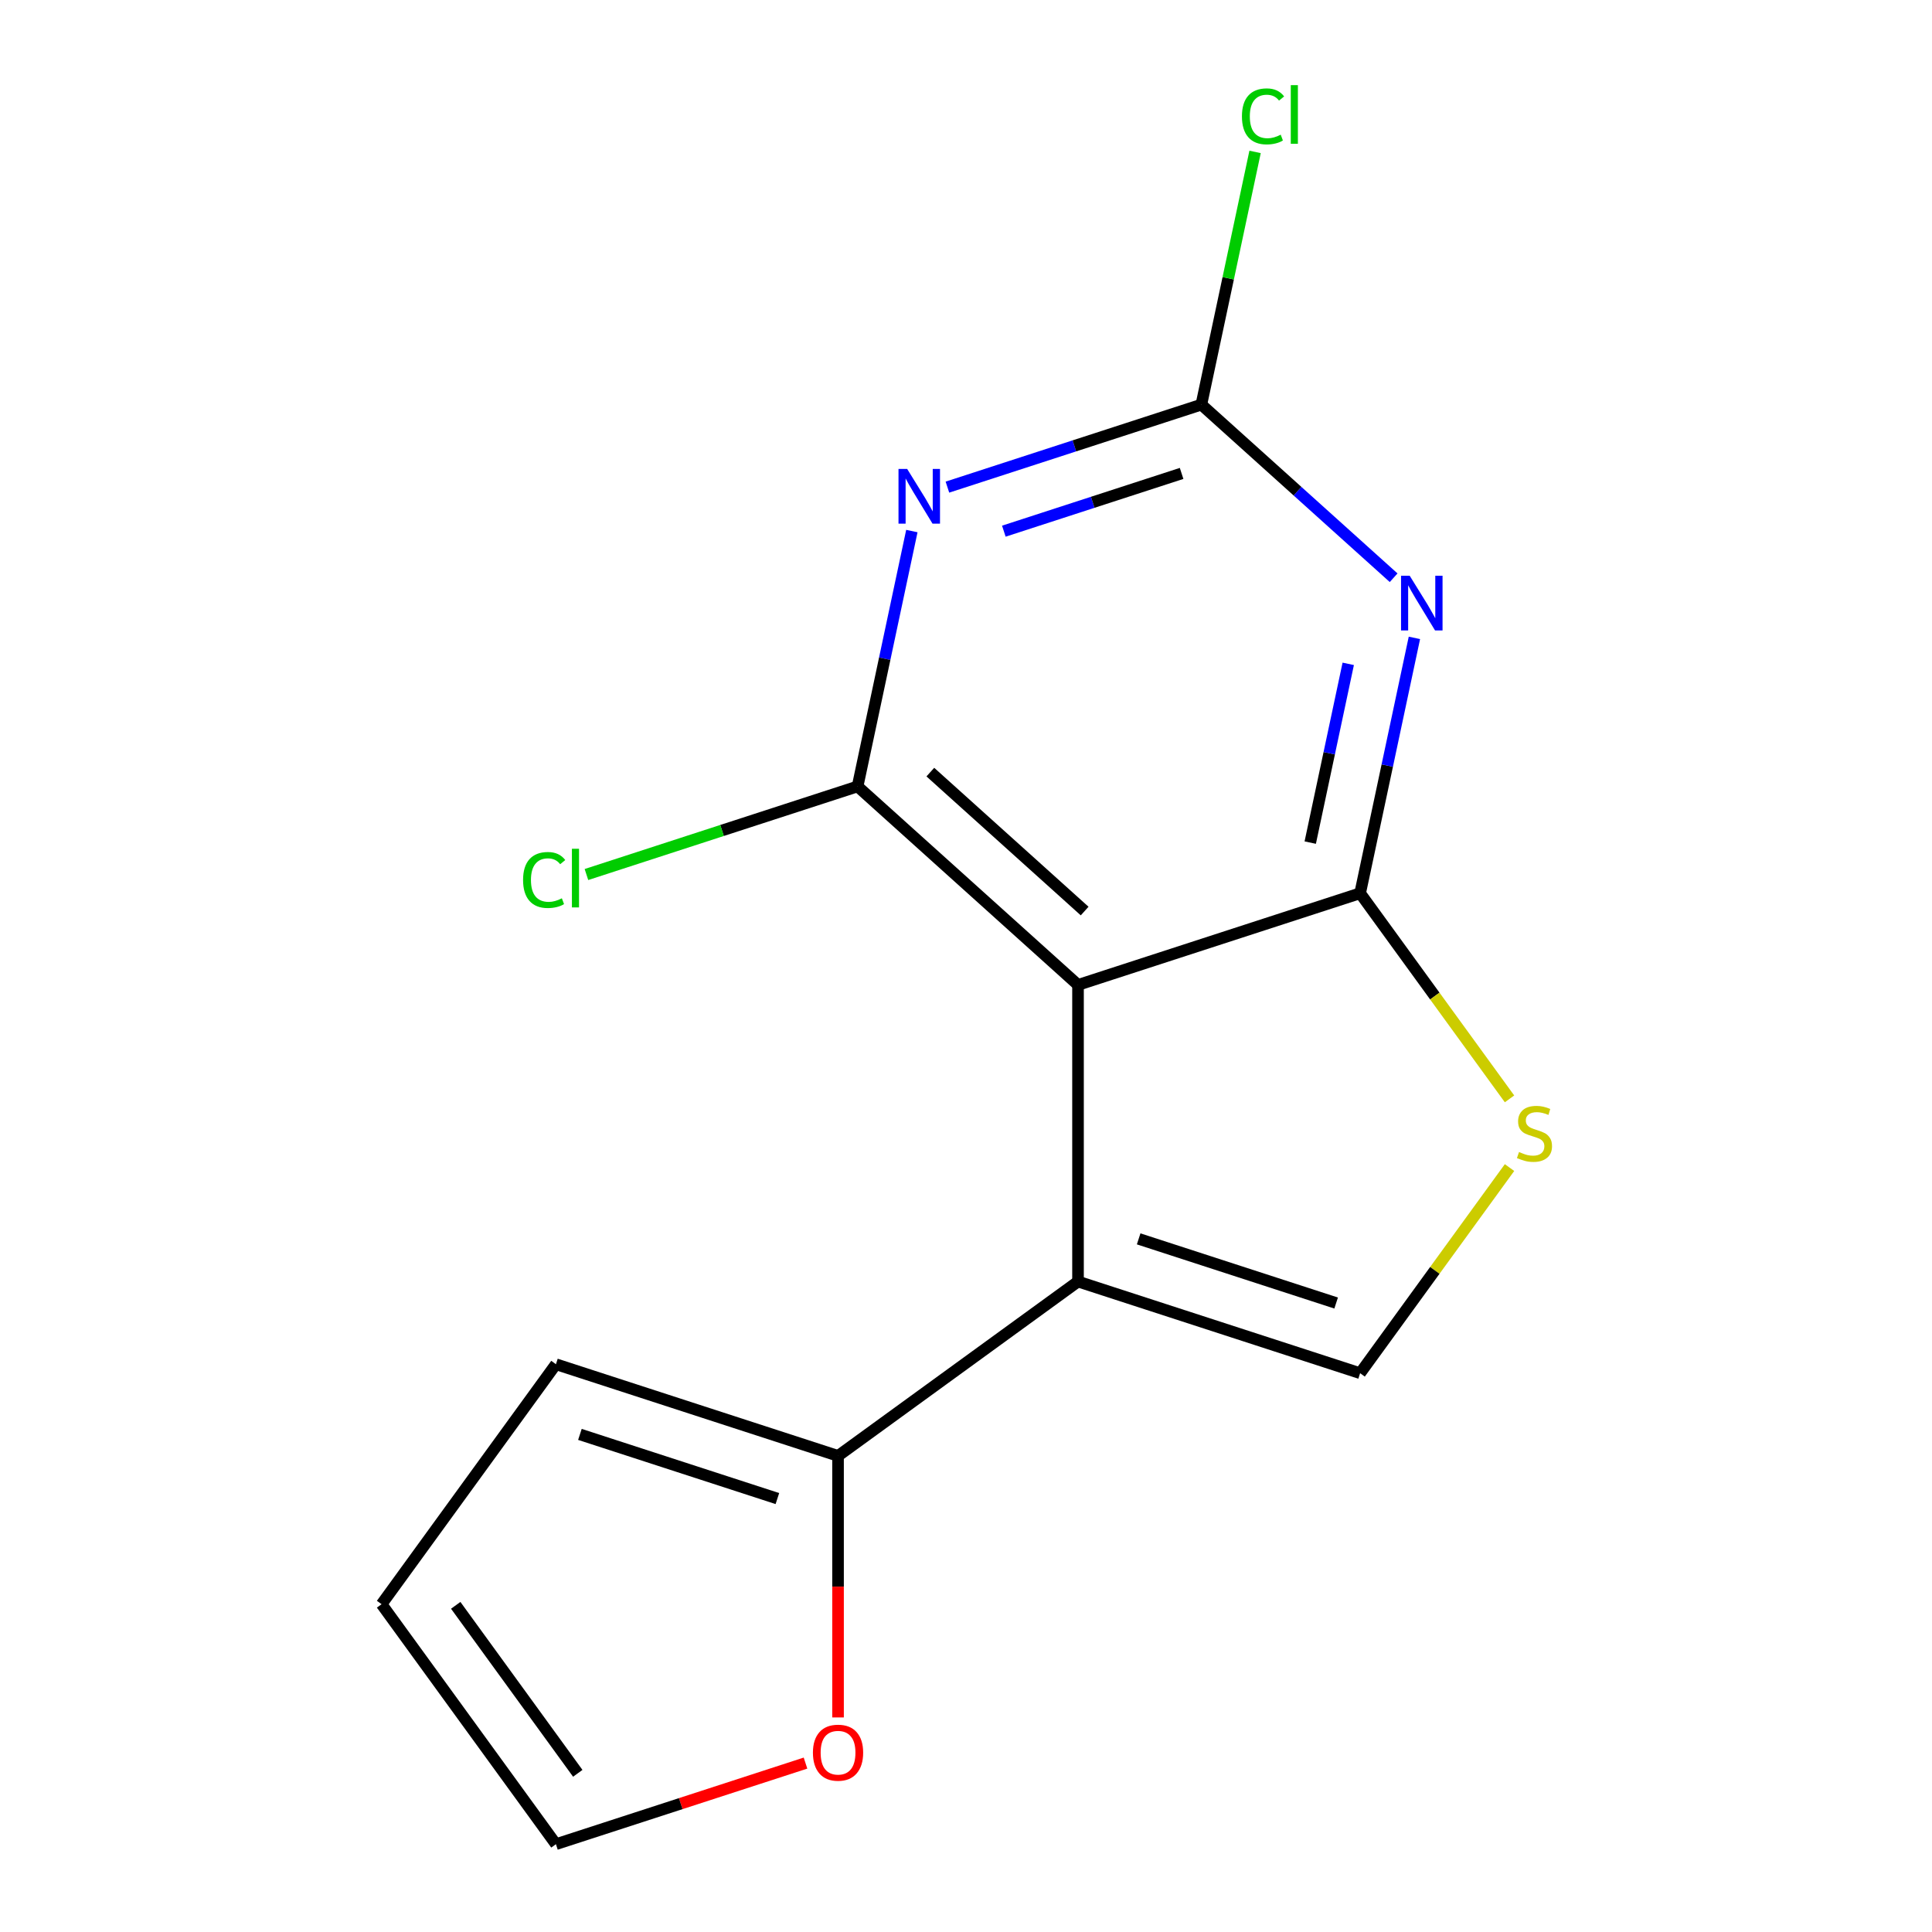 <?xml version='1.0' encoding='iso-8859-1'?>
<svg version='1.1' baseProfile='full'
              xmlns='http://www.w3.org/2000/svg'
                      xmlns:rdkit='http://www.rdkit.org/xml'
                      xmlns:xlink='http://www.w3.org/1999/xlink'
                  xml:space='preserve'
width='1000px' height='1000px' viewBox='0 0 1000 1000'>
<!-- END OF HEADER -->
<rect style='opacity:1.0;fill:#FFFFFF;stroke:none' width='1000' height='1000' x='0' y='0'> </rect>
<path class='bond-0' d='M 557.979,509.788 L 703.999,462.343' style='fill:none;fill-rule:evenodd;stroke:#000000;stroke-width:6px;stroke-linecap:butt;stroke-linejoin:miter;stroke-opacity:1' />
<path class='bond-1' d='M 557.979,509.788 L 557.979,663.322' style='fill:none;fill-rule:evenodd;stroke:#000000;stroke-width:6px;stroke-linecap:butt;stroke-linejoin:miter;stroke-opacity:1' />
<path class='bond-4' d='M 557.979,509.788 L 443.881,407.054' style='fill:none;fill-rule:evenodd;stroke:#000000;stroke-width:6px;stroke-linecap:butt;stroke-linejoin:miter;stroke-opacity:1' />
<path class='bond-4' d='M 561.412,471.558 L 481.543,399.644' style='fill:none;fill-rule:evenodd;stroke:#000000;stroke-width:6px;stroke-linecap:butt;stroke-linejoin:miter;stroke-opacity:1' />
<path class='bond-2' d='M 703.999,462.343 L 718.047,396.253' style='fill:none;fill-rule:evenodd;stroke:#000000;stroke-width:6px;stroke-linecap:butt;stroke-linejoin:miter;stroke-opacity:1' />
<path class='bond-2' d='M 718.047,396.253 L 732.095,330.163' style='fill:none;fill-rule:evenodd;stroke:#0000FF;stroke-width:6px;stroke-linecap:butt;stroke-linejoin:miter;stroke-opacity:1' />
<path class='bond-2' d='M 678.178,436.132 L 688.011,389.869' style='fill:none;fill-rule:evenodd;stroke:#000000;stroke-width:6px;stroke-linecap:butt;stroke-linejoin:miter;stroke-opacity:1' />
<path class='bond-2' d='M 688.011,389.869 L 697.845,343.606' style='fill:none;fill-rule:evenodd;stroke:#0000FF;stroke-width:6px;stroke-linecap:butt;stroke-linejoin:miter;stroke-opacity:1' />
<path class='bond-6' d='M 703.999,462.343 L 742.662,515.559' style='fill:none;fill-rule:evenodd;stroke:#000000;stroke-width:6px;stroke-linecap:butt;stroke-linejoin:miter;stroke-opacity:1' />
<path class='bond-6' d='M 742.662,515.559 L 781.326,568.774' style='fill:none;fill-rule:evenodd;stroke:#CCCC00;stroke-width:6px;stroke-linecap:butt;stroke-linejoin:miter;stroke-opacity:1' />
<path class='bond-7' d='M 557.979,663.322 L 703.999,710.767' style='fill:none;fill-rule:evenodd;stroke:#000000;stroke-width:6px;stroke-linecap:butt;stroke-linejoin:miter;stroke-opacity:1' />
<path class='bond-7' d='M 589.371,641.235 L 691.585,674.446' style='fill:none;fill-rule:evenodd;stroke:#000000;stroke-width:6px;stroke-linecap:butt;stroke-linejoin:miter;stroke-opacity:1' />
<path class='bond-8' d='M 557.979,663.322 L 433.768,753.567' style='fill:none;fill-rule:evenodd;stroke:#000000;stroke-width:6px;stroke-linecap:butt;stroke-linejoin:miter;stroke-opacity:1' />
<path class='bond-16' d='M 721.342,299.038 L 671.582,254.234' style='fill:none;fill-rule:evenodd;stroke:#0000FF;stroke-width:6px;stroke-linecap:butt;stroke-linejoin:miter;stroke-opacity:1' />
<path class='bond-16' d='M 671.582,254.234 L 621.822,209.43' style='fill:none;fill-rule:evenodd;stroke:#000000;stroke-width:6px;stroke-linecap:butt;stroke-linejoin:miter;stroke-opacity:1' />
<path class='bond-3' d='M 471.977,274.873 L 457.929,340.963' style='fill:none;fill-rule:evenodd;stroke:#0000FF;stroke-width:6px;stroke-linecap:butt;stroke-linejoin:miter;stroke-opacity:1' />
<path class='bond-3' d='M 457.929,340.963 L 443.881,407.054' style='fill:none;fill-rule:evenodd;stroke:#000000;stroke-width:6px;stroke-linecap:butt;stroke-linejoin:miter;stroke-opacity:1' />
<path class='bond-5' d='M 490.381,252.138 L 556.102,230.784' style='fill:none;fill-rule:evenodd;stroke:#0000FF;stroke-width:6px;stroke-linecap:butt;stroke-linejoin:miter;stroke-opacity:1' />
<path class='bond-5' d='M 556.102,230.784 L 621.822,209.43' style='fill:none;fill-rule:evenodd;stroke:#000000;stroke-width:6px;stroke-linecap:butt;stroke-linejoin:miter;stroke-opacity:1' />
<path class='bond-5' d='M 519.586,274.936 L 565.591,259.988' style='fill:none;fill-rule:evenodd;stroke:#0000FF;stroke-width:6px;stroke-linecap:butt;stroke-linejoin:miter;stroke-opacity:1' />
<path class='bond-5' d='M 565.591,259.988 L 611.595,245.04' style='fill:none;fill-rule:evenodd;stroke:#000000;stroke-width:6px;stroke-linecap:butt;stroke-linejoin:miter;stroke-opacity:1' />
<path class='bond-12' d='M 443.881,407.054 L 373.711,429.854' style='fill:none;fill-rule:evenodd;stroke:#000000;stroke-width:6px;stroke-linecap:butt;stroke-linejoin:miter;stroke-opacity:1' />
<path class='bond-12' d='M 373.711,429.854 L 303.54,452.653' style='fill:none;fill-rule:evenodd;stroke:#00CC00;stroke-width:6px;stroke-linecap:butt;stroke-linejoin:miter;stroke-opacity:1' />
<path class='bond-14' d='M 621.822,209.43 L 635.724,144.03' style='fill:none;fill-rule:evenodd;stroke:#000000;stroke-width:6px;stroke-linecap:butt;stroke-linejoin:miter;stroke-opacity:1' />
<path class='bond-14' d='M 635.724,144.03 L 649.625,78.63' style='fill:none;fill-rule:evenodd;stroke:#00CC00;stroke-width:6px;stroke-linecap:butt;stroke-linejoin:miter;stroke-opacity:1' />
<path class='bond-15' d='M 781.326,604.336 L 742.662,657.551' style='fill:none;fill-rule:evenodd;stroke:#CCCC00;stroke-width:6px;stroke-linecap:butt;stroke-linejoin:miter;stroke-opacity:1' />
<path class='bond-15' d='M 742.662,657.551 L 703.999,710.767' style='fill:none;fill-rule:evenodd;stroke:#000000;stroke-width:6px;stroke-linecap:butt;stroke-linejoin:miter;stroke-opacity:1' />
<path class='bond-9' d='M 433.768,753.567 L 433.768,821.255' style='fill:none;fill-rule:evenodd;stroke:#000000;stroke-width:6px;stroke-linecap:butt;stroke-linejoin:miter;stroke-opacity:1' />
<path class='bond-9' d='M 433.768,821.255 L 433.768,888.943' style='fill:none;fill-rule:evenodd;stroke:#FF0000;stroke-width:6px;stroke-linecap:butt;stroke-linejoin:miter;stroke-opacity:1' />
<path class='bond-10' d='M 433.768,753.567 L 287.748,706.122' style='fill:none;fill-rule:evenodd;stroke:#000000;stroke-width:6px;stroke-linecap:butt;stroke-linejoin:miter;stroke-opacity:1' />
<path class='bond-10' d='M 402.376,775.654 L 300.162,742.443' style='fill:none;fill-rule:evenodd;stroke:#000000;stroke-width:6px;stroke-linecap:butt;stroke-linejoin:miter;stroke-opacity:1' />
<path class='bond-11' d='M 416.93,912.572 L 352.339,933.559' style='fill:none;fill-rule:evenodd;stroke:#FF0000;stroke-width:6px;stroke-linecap:butt;stroke-linejoin:miter;stroke-opacity:1' />
<path class='bond-11' d='M 352.339,933.559 L 287.748,954.545' style='fill:none;fill-rule:evenodd;stroke:#000000;stroke-width:6px;stroke-linecap:butt;stroke-linejoin:miter;stroke-opacity:1' />
<path class='bond-13' d='M 287.748,706.122 L 197.503,830.334' style='fill:none;fill-rule:evenodd;stroke:#000000;stroke-width:6px;stroke-linecap:butt;stroke-linejoin:miter;stroke-opacity:1' />
<path class='bond-17' d='M 287.748,954.545 L 197.503,830.334' style='fill:none;fill-rule:evenodd;stroke:#000000;stroke-width:6px;stroke-linecap:butt;stroke-linejoin:miter;stroke-opacity:1' />
<path class='bond-17' d='M 299.054,917.865 L 235.882,830.917' style='fill:none;fill-rule:evenodd;stroke:#000000;stroke-width:6px;stroke-linecap:butt;stroke-linejoin:miter;stroke-opacity:1' />
<path  class='atom-3' d='M 729.66 298.005
L 738.94 313.005
Q 739.86 314.485, 741.34 317.165
Q 742.82 319.845, 742.9 320.005
L 742.9 298.005
L 746.66 298.005
L 746.66 326.325
L 742.78 326.325
L 732.82 309.925
Q 731.66 308.005, 730.42 305.805
Q 729.22 303.605, 728.86 302.925
L 728.86 326.325
L 725.18 326.325
L 725.18 298.005
L 729.66 298.005
' fill='#0000FF'/>
<path  class='atom-4' d='M 469.543 242.715
L 478.823 257.715
Q 479.743 259.195, 481.223 261.875
Q 482.703 264.555, 482.783 264.715
L 482.783 242.715
L 486.543 242.715
L 486.543 271.035
L 482.663 271.035
L 472.703 254.635
Q 471.543 252.715, 470.303 250.515
Q 469.103 248.315, 468.743 247.635
L 468.743 271.035
L 465.063 271.035
L 465.063 242.715
L 469.543 242.715
' fill='#0000FF'/>
<path  class='atom-7' d='M 786.244 596.275
Q 786.564 596.395, 787.884 596.955
Q 789.204 597.515, 790.644 597.875
Q 792.124 598.195, 793.564 598.195
Q 796.244 598.195, 797.804 596.915
Q 799.364 595.595, 799.364 593.315
Q 799.364 591.755, 798.564 590.795
Q 797.804 589.835, 796.604 589.315
Q 795.404 588.795, 793.404 588.195
Q 790.884 587.435, 789.364 586.715
Q 787.884 585.995, 786.804 584.475
Q 785.764 582.955, 785.764 580.395
Q 785.764 576.835, 788.164 574.635
Q 790.604 572.435, 795.404 572.435
Q 798.684 572.435, 802.404 573.995
L 801.484 577.075
Q 798.084 575.675, 795.524 575.675
Q 792.764 575.675, 791.244 576.835
Q 789.724 577.955, 789.764 579.915
Q 789.764 581.435, 790.524 582.355
Q 791.324 583.275, 792.444 583.795
Q 793.604 584.315, 795.524 584.915
Q 798.084 585.715, 799.604 586.515
Q 801.124 587.315, 802.204 588.955
Q 803.324 590.555, 803.324 593.315
Q 803.324 597.235, 800.684 599.355
Q 798.084 601.435, 793.724 601.435
Q 791.204 601.435, 789.284 600.875
Q 787.404 600.355, 785.164 599.435
L 786.244 596.275
' fill='#CCCC00'/>
<path  class='atom-10' d='M 420.768 907.181
Q 420.768 900.381, 424.128 896.581
Q 427.488 892.781, 433.768 892.781
Q 440.048 892.781, 443.408 896.581
Q 446.768 900.381, 446.768 907.181
Q 446.768 914.061, 443.368 917.981
Q 439.968 921.861, 433.768 921.861
Q 427.528 921.861, 424.128 917.981
Q 420.768 914.101, 420.768 907.181
M 433.768 918.661
Q 438.088 918.661, 440.408 915.781
Q 442.768 912.861, 442.768 907.181
Q 442.768 901.621, 440.408 898.821
Q 438.088 895.981, 433.768 895.981
Q 429.448 895.981, 427.088 898.781
Q 424.768 901.581, 424.768 907.181
Q 424.768 912.901, 427.088 915.781
Q 429.448 918.661, 433.768 918.661
' fill='#FF0000'/>
<path  class='atom-13' d='M 270.742 455.478
Q 270.742 448.438, 274.022 444.758
Q 277.342 441.038, 283.622 441.038
Q 289.462 441.038, 292.582 445.158
L 289.942 447.318
Q 287.662 444.318, 283.622 444.318
Q 279.342 444.318, 277.062 447.198
Q 274.822 450.038, 274.822 455.478
Q 274.822 461.078, 277.142 463.958
Q 279.502 466.838, 284.062 466.838
Q 287.182 466.838, 290.822 464.958
L 291.942 467.958
Q 290.462 468.918, 288.222 469.478
Q 285.982 470.038, 283.502 470.038
Q 277.342 470.038, 274.022 466.278
Q 270.742 462.518, 270.742 455.478
' fill='#00CC00'/>
<path  class='atom-13' d='M 296.022 439.318
L 299.702 439.318
L 299.702 469.678
L 296.022 469.678
L 296.022 439.318
' fill='#00CC00'/>
<path  class='atom-15' d='M 642.824 60.231
Q 642.824 53.191, 646.104 49.511
Q 649.424 45.791, 655.704 45.791
Q 661.544 45.791, 664.664 49.911
L 662.024 52.071
Q 659.744 49.071, 655.704 49.071
Q 651.424 49.071, 649.144 51.951
Q 646.904 54.791, 646.904 60.231
Q 646.904 65.831, 649.224 68.711
Q 651.584 71.591, 656.144 71.591
Q 659.264 71.591, 662.904 69.711
L 664.024 72.711
Q 662.544 73.671, 660.304 74.231
Q 658.064 74.791, 655.584 74.791
Q 649.424 74.791, 646.104 71.031
Q 642.824 67.271, 642.824 60.231
' fill='#00CC00'/>
<path  class='atom-15' d='M 668.104 44.071
L 671.784 44.071
L 671.784 74.431
L 668.104 74.431
L 668.104 44.071
' fill='#00CC00'/>
</svg>
